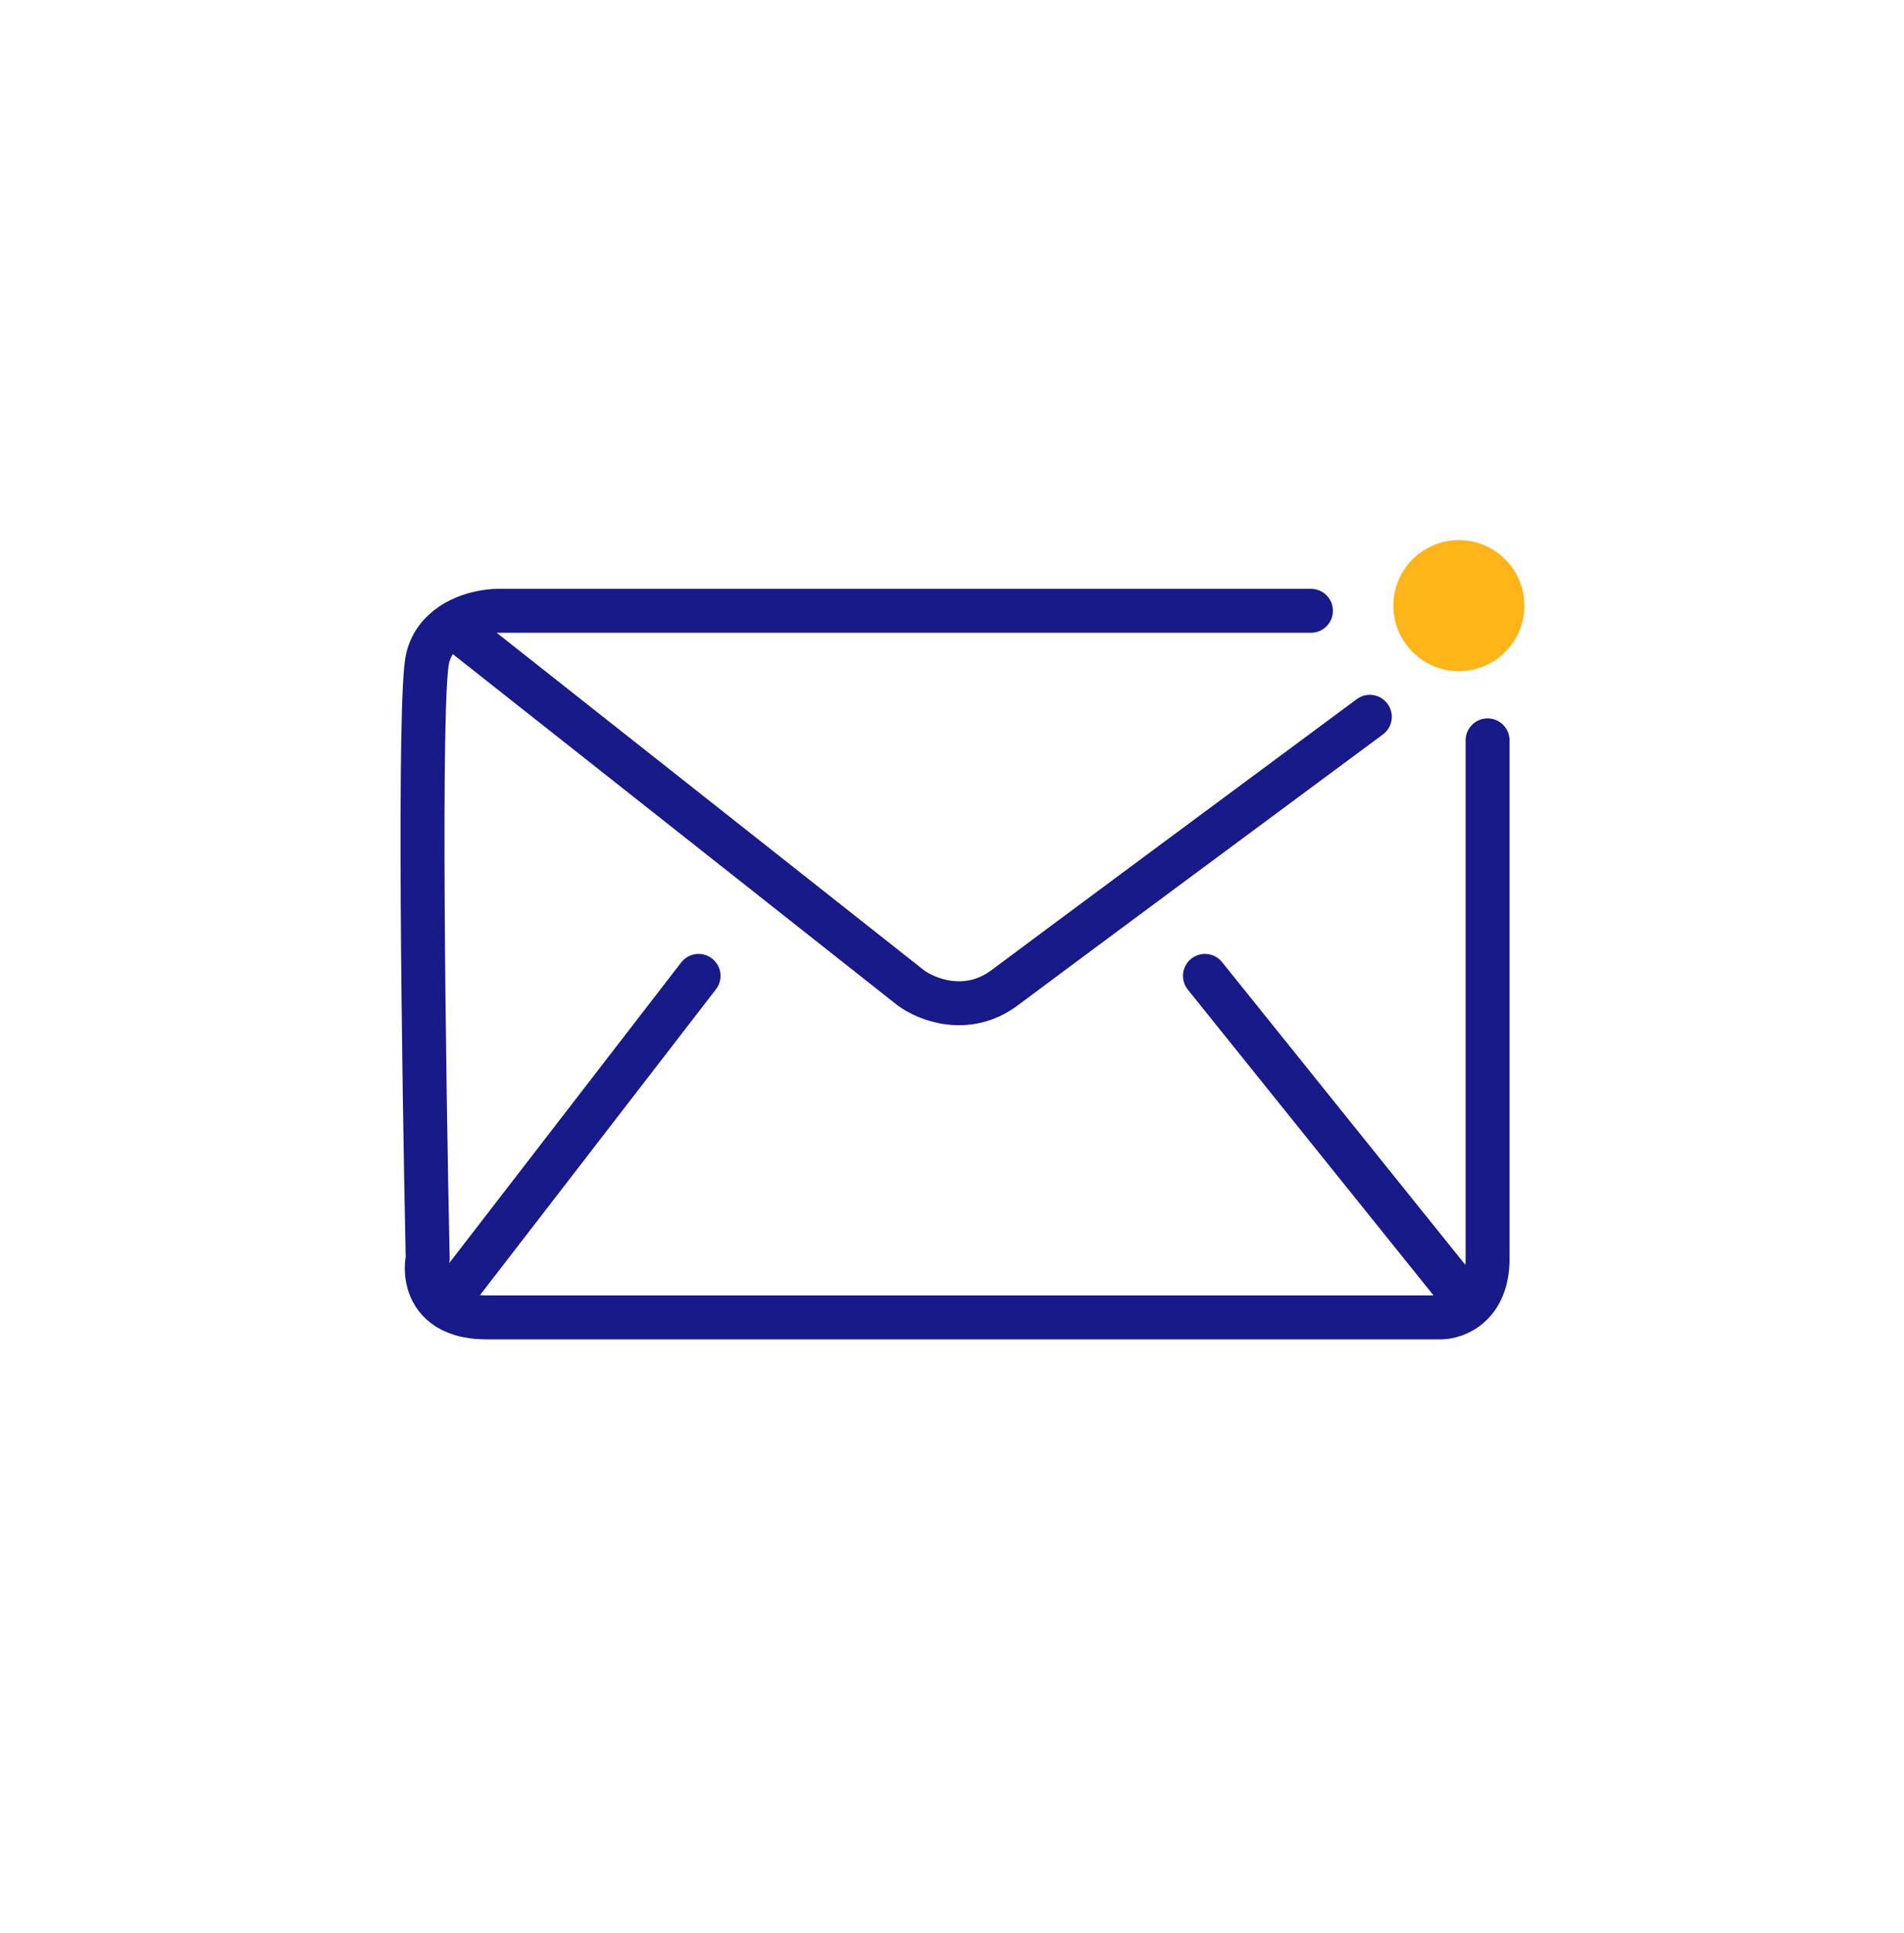 <svg width="65" height="66" viewBox="0 0 65 66" fill="none" xmlns="http://www.w3.org/2000/svg">
<path d="M44.754 20.851H17.014C16.614 20.851 15.947 20.966 15.405 21.332M50.784 25.274C50.784 30.5 50.784 41.355 50.784 42.963C50.784 43.767 50.516 44.27 50.181 44.571M15.405 21.332C15.04 21.579 14.731 21.941 14.601 22.46C14.28 23.746 14.467 36.665 14.601 42.963C14.514 43.4 14.575 44.122 15.163 44.571M15.405 21.332L31.085 33.716C31.621 34.118 33.014 34.681 34.301 33.716C35.587 32.752 43.145 27.15 46.764 24.47M41.135 33.314L50.181 44.571M50.181 44.571C49.846 44.873 49.444 44.973 49.176 44.973C39.125 44.973 18.541 44.973 16.612 44.973C15.94 44.973 15.476 44.811 15.163 44.571M23.848 33.314L15.163 44.571" stroke="#171A88" stroke-width="1.5" stroke-linecap="round" stroke-linejoin="round"/>
<circle cx="49.804" cy="20.675" r="2.236" fill="#FFB418"/>
</svg>
